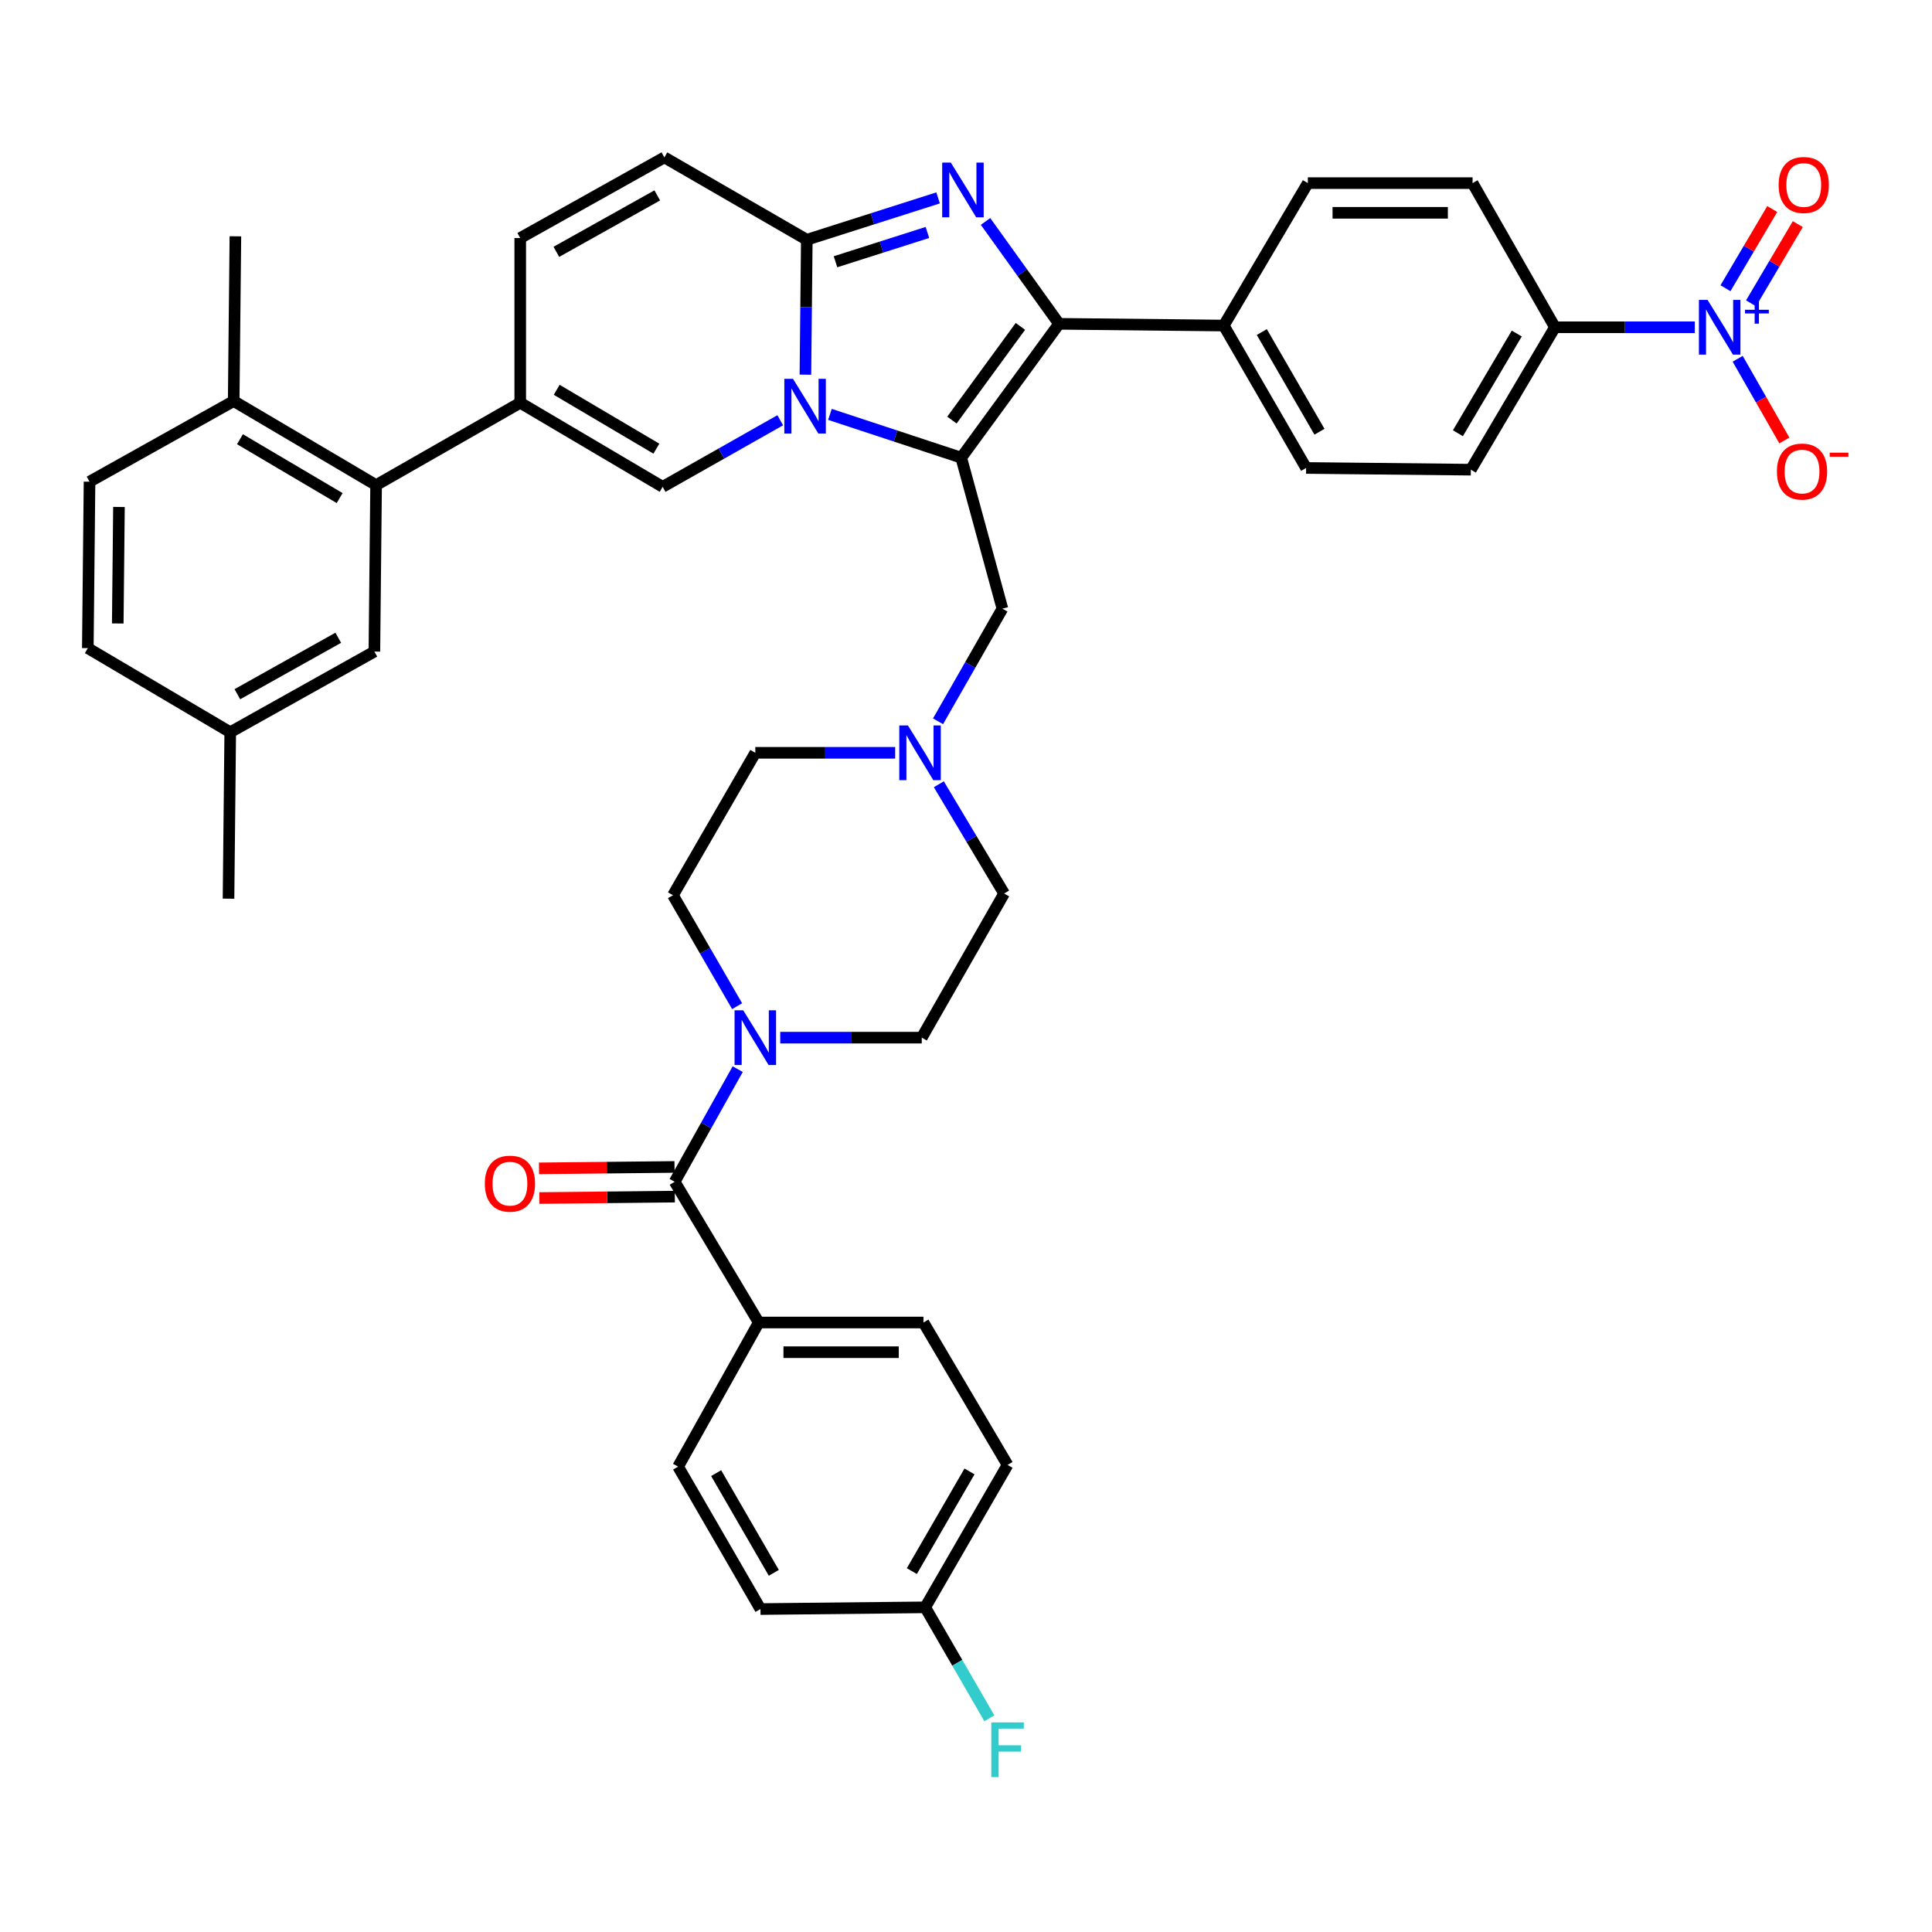 <?xml version='1.0' encoding='iso-8859-1'?>
<svg version='1.1' baseProfile='full'
              xmlns='http://www.w3.org/2000/svg'
                      xmlns:rdkit='http://www.rdkit.org/xml'
                      xmlns:xlink='http://www.w3.org/1999/xlink'
                  xml:space='preserve'
width='1000px' height='1000px' viewBox='0 0 1000 1000'>
<!-- END OF HEADER -->
<rect style='opacity:1.0;fill:#FFFFFF;stroke:none' width='1000' height='1000' x='0' y='0'> </rect>
<path class='bond-0' d='M 485.939,405.93 L 502.835,434.208' style='fill:none;fill-rule:evenodd;stroke:#0000FF;stroke-width:6px;stroke-linecap:butt;stroke-linejoin:miter;stroke-opacity:1' />
<path class='bond-0' d='M 502.835,434.208 L 519.731,462.485' style='fill:none;fill-rule:evenodd;stroke:#000000;stroke-width:6px;stroke-linecap:butt;stroke-linejoin:miter;stroke-opacity:1' />
<path class='bond-1' d='M 463.339,389.649 L 427.147,389.649' style='fill:none;fill-rule:evenodd;stroke:#0000FF;stroke-width:6px;stroke-linecap:butt;stroke-linejoin:miter;stroke-opacity:1' />
<path class='bond-1' d='M 427.147,389.649 L 390.954,389.649' style='fill:none;fill-rule:evenodd;stroke:#000000;stroke-width:6px;stroke-linecap:butt;stroke-linejoin:miter;stroke-opacity:1' />
<path class='bond-2' d='M 485.53,373.341 L 502.187,344.194' style='fill:none;fill-rule:evenodd;stroke:#0000FF;stroke-width:6px;stroke-linecap:butt;stroke-linejoin:miter;stroke-opacity:1' />
<path class='bond-2' d='M 502.187,344.194 L 518.843,315.046' style='fill:none;fill-rule:evenodd;stroke:#000000;stroke-width:6px;stroke-linecap:butt;stroke-linejoin:miter;stroke-opacity:1' />
<path class='bond-3' d='M 381.534,520.799 L 364.928,492.086' style='fill:none;fill-rule:evenodd;stroke:#0000FF;stroke-width:6px;stroke-linecap:butt;stroke-linejoin:miter;stroke-opacity:1' />
<path class='bond-3' d='M 364.928,492.086 L 348.322,463.373' style='fill:none;fill-rule:evenodd;stroke:#000000;stroke-width:6px;stroke-linecap:butt;stroke-linejoin:miter;stroke-opacity:1' />
<path class='bond-4' d='M 403.848,537.088 L 440.473,537.088' style='fill:none;fill-rule:evenodd;stroke:#0000FF;stroke-width:6px;stroke-linecap:butt;stroke-linejoin:miter;stroke-opacity:1' />
<path class='bond-4' d='M 440.473,537.088 L 477.099,537.088' style='fill:none;fill-rule:evenodd;stroke:#000000;stroke-width:6px;stroke-linecap:butt;stroke-linejoin:miter;stroke-opacity:1' />
<path class='bond-5' d='M 381.835,553.385 L 365.522,582.537' style='fill:none;fill-rule:evenodd;stroke:#0000FF;stroke-width:6px;stroke-linecap:butt;stroke-linejoin:miter;stroke-opacity:1' />
<path class='bond-5' d='M 365.522,582.537 L 349.209,611.69' style='fill:none;fill-rule:evenodd;stroke:#000000;stroke-width:6px;stroke-linecap:butt;stroke-linejoin:miter;stroke-opacity:1' />
<path class='bond-6' d='M 519.731,462.485 L 477.099,537.088' style='fill:none;fill-rule:evenodd;stroke:#000000;stroke-width:6px;stroke-linecap:butt;stroke-linejoin:miter;stroke-opacity:1' />
<path class='bond-7' d='M 390.954,389.649 L 348.322,463.373' style='fill:none;fill-rule:evenodd;stroke:#000000;stroke-width:6px;stroke-linecap:butt;stroke-linejoin:miter;stroke-opacity:1' />
<path class='bond-8' d='M 518.843,315.046 L 497.527,236.892' style='fill:none;fill-rule:evenodd;stroke:#000000;stroke-width:6px;stroke-linecap:butt;stroke-linejoin:miter;stroke-opacity:1' />
<path class='bond-9' d='M 349.209,611.69 L 392.73,684.526' style='fill:none;fill-rule:evenodd;stroke:#000000;stroke-width:6px;stroke-linecap:butt;stroke-linejoin:miter;stroke-opacity:1' />
<path class='bond-10' d='M 349.129,604.008 L 314.063,604.373' style='fill:none;fill-rule:evenodd;stroke:#000000;stroke-width:6px;stroke-linecap:butt;stroke-linejoin:miter;stroke-opacity:1' />
<path class='bond-10' d='M 314.063,604.373 L 278.996,604.738' style='fill:none;fill-rule:evenodd;stroke:#FF0000;stroke-width:6px;stroke-linecap:butt;stroke-linejoin:miter;stroke-opacity:1' />
<path class='bond-10' d='M 349.289,619.373 L 314.223,619.738' style='fill:none;fill-rule:evenodd;stroke:#000000;stroke-width:6px;stroke-linecap:butt;stroke-linejoin:miter;stroke-opacity:1' />
<path class='bond-10' d='M 314.223,619.738 L 279.156,620.103' style='fill:none;fill-rule:evenodd;stroke:#FF0000;stroke-width:6px;stroke-linecap:butt;stroke-linejoin:miter;stroke-opacity:1' />
<path class='bond-11' d='M 392.73,684.526 L 477.986,684.526' style='fill:none;fill-rule:evenodd;stroke:#000000;stroke-width:6px;stroke-linecap:butt;stroke-linejoin:miter;stroke-opacity:1' />
<path class='bond-11' d='M 405.518,699.892 L 465.198,699.892' style='fill:none;fill-rule:evenodd;stroke:#000000;stroke-width:6px;stroke-linecap:butt;stroke-linejoin:miter;stroke-opacity:1' />
<path class='bond-12' d='M 392.73,684.526 L 350.985,759.129' style='fill:none;fill-rule:evenodd;stroke:#000000;stroke-width:6px;stroke-linecap:butt;stroke-linejoin:miter;stroke-opacity:1' />
<path class='bond-13' d='M 343.883,81.464 L 269.271,123.208' style='fill:none;fill-rule:evenodd;stroke:#000000;stroke-width:6px;stroke-linecap:butt;stroke-linejoin:miter;stroke-opacity:1' />
<path class='bond-13' d='M 340.194,101.135 L 287.966,130.357' style='fill:none;fill-rule:evenodd;stroke:#000000;stroke-width:6px;stroke-linecap:butt;stroke-linejoin:miter;stroke-opacity:1' />
<path class='bond-14' d='M 343.883,81.464 L 417.597,124.096' style='fill:none;fill-rule:evenodd;stroke:#000000;stroke-width:6px;stroke-linecap:butt;stroke-linejoin:miter;stroke-opacity:1' />
<path class='bond-15' d='M 269.271,123.208 L 269.271,208.465' style='fill:none;fill-rule:evenodd;stroke:#000000;stroke-width:6px;stroke-linecap:butt;stroke-linejoin:miter;stroke-opacity:1' />
<path class='bond-16' d='M 269.271,208.465 L 194.669,251.098' style='fill:none;fill-rule:evenodd;stroke:#000000;stroke-width:6px;stroke-linecap:butt;stroke-linejoin:miter;stroke-opacity:1' />
<path class='bond-17' d='M 269.271,208.465 L 342.986,251.985' style='fill:none;fill-rule:evenodd;stroke:#000000;stroke-width:6px;stroke-linecap:butt;stroke-linejoin:miter;stroke-opacity:1' />
<path class='bond-17' d='M 288.141,201.761 L 339.741,232.225' style='fill:none;fill-rule:evenodd;stroke:#000000;stroke-width:6px;stroke-linecap:butt;stroke-linejoin:miter;stroke-opacity:1' />
<path class='bond-18' d='M 342.986,251.985 L 373.419,234.753' style='fill:none;fill-rule:evenodd;stroke:#000000;stroke-width:6px;stroke-linecap:butt;stroke-linejoin:miter;stroke-opacity:1' />
<path class='bond-18' d='M 373.419,234.753 L 403.852,217.521' style='fill:none;fill-rule:evenodd;stroke:#0000FF;stroke-width:6px;stroke-linecap:butt;stroke-linejoin:miter;stroke-opacity:1' />
<path class='bond-19' d='M 485.554,102.432 L 451.576,113.264' style='fill:none;fill-rule:evenodd;stroke:#0000FF;stroke-width:6px;stroke-linecap:butt;stroke-linejoin:miter;stroke-opacity:1' />
<path class='bond-19' d='M 451.576,113.264 L 417.597,124.096' style='fill:none;fill-rule:evenodd;stroke:#000000;stroke-width:6px;stroke-linecap:butt;stroke-linejoin:miter;stroke-opacity:1' />
<path class='bond-19' d='M 480.028,120.322 L 456.243,127.904' style='fill:none;fill-rule:evenodd;stroke:#0000FF;stroke-width:6px;stroke-linecap:butt;stroke-linejoin:miter;stroke-opacity:1' />
<path class='bond-19' d='M 456.243,127.904 L 432.458,135.487' style='fill:none;fill-rule:evenodd;stroke:#000000;stroke-width:6px;stroke-linecap:butt;stroke-linejoin:miter;stroke-opacity:1' />
<path class='bond-20' d='M 510.114,114.624 L 529.136,141.116' style='fill:none;fill-rule:evenodd;stroke:#0000FF;stroke-width:6px;stroke-linecap:butt;stroke-linejoin:miter;stroke-opacity:1' />
<path class='bond-20' d='M 529.136,141.116 L 548.159,167.608' style='fill:none;fill-rule:evenodd;stroke:#000000;stroke-width:6px;stroke-linecap:butt;stroke-linejoin:miter;stroke-opacity:1' />
<path class='bond-21' d='M 417.597,124.096 L 417.238,159.012' style='fill:none;fill-rule:evenodd;stroke:#000000;stroke-width:6px;stroke-linecap:butt;stroke-linejoin:miter;stroke-opacity:1' />
<path class='bond-21' d='M 417.238,159.012 L 416.878,193.927' style='fill:none;fill-rule:evenodd;stroke:#0000FF;stroke-width:6px;stroke-linecap:butt;stroke-linejoin:miter;stroke-opacity:1' />
<path class='bond-22' d='M 429.577,214.484 L 463.552,225.688' style='fill:none;fill-rule:evenodd;stroke:#0000FF;stroke-width:6px;stroke-linecap:butt;stroke-linejoin:miter;stroke-opacity:1' />
<path class='bond-22' d='M 463.552,225.688 L 497.527,236.892' style='fill:none;fill-rule:evenodd;stroke:#000000;stroke-width:6px;stroke-linecap:butt;stroke-linejoin:miter;stroke-opacity:1' />
<path class='bond-23' d='M 497.527,236.892 L 548.159,167.608' style='fill:none;fill-rule:evenodd;stroke:#000000;stroke-width:6px;stroke-linecap:butt;stroke-linejoin:miter;stroke-opacity:1' />
<path class='bond-23' d='M 492.715,217.433 L 528.157,168.934' style='fill:none;fill-rule:evenodd;stroke:#000000;stroke-width:6px;stroke-linecap:butt;stroke-linejoin:miter;stroke-opacity:1' />
<path class='bond-24' d='M 548.159,167.608 L 633.415,168.504' style='fill:none;fill-rule:evenodd;stroke:#000000;stroke-width:6px;stroke-linecap:butt;stroke-linejoin:miter;stroke-opacity:1' />
<path class='bond-25' d='M 194.669,251.098 L 120.954,207.577' style='fill:none;fill-rule:evenodd;stroke:#000000;stroke-width:6px;stroke-linecap:butt;stroke-linejoin:miter;stroke-opacity:1' />
<path class='bond-25' d='M 175.799,257.802 L 124.199,227.337' style='fill:none;fill-rule:evenodd;stroke:#000000;stroke-width:6px;stroke-linecap:butt;stroke-linejoin:miter;stroke-opacity:1' />
<path class='bond-26' d='M 194.669,251.098 L 193.781,337.251' style='fill:none;fill-rule:evenodd;stroke:#000000;stroke-width:6px;stroke-linecap:butt;stroke-linejoin:miter;stroke-opacity:1' />
<path class='bond-27' d='M 877.227,169.392 L 841.03,169.392' style='fill:none;fill-rule:evenodd;stroke:#0000FF;stroke-width:6px;stroke-linecap:butt;stroke-linejoin:miter;stroke-opacity:1' />
<path class='bond-27' d='M 841.03,169.392 L 804.833,169.392' style='fill:none;fill-rule:evenodd;stroke:#000000;stroke-width:6px;stroke-linecap:butt;stroke-linejoin:miter;stroke-opacity:1' />
<path class='bond-28' d='M 899.418,185.7 L 911.503,206.848' style='fill:none;fill-rule:evenodd;stroke:#0000FF;stroke-width:6px;stroke-linecap:butt;stroke-linejoin:miter;stroke-opacity:1' />
<path class='bond-28' d='M 911.503,206.848 L 923.589,227.996' style='fill:none;fill-rule:evenodd;stroke:#FF0000;stroke-width:6px;stroke-linecap:butt;stroke-linejoin:miter;stroke-opacity:1' />
<path class='bond-29' d='M 906.337,156.998 L 918.438,136.5' style='fill:none;fill-rule:evenodd;stroke:#0000FF;stroke-width:6px;stroke-linecap:butt;stroke-linejoin:miter;stroke-opacity:1' />
<path class='bond-29' d='M 918.438,136.5 L 930.538,116.002' style='fill:none;fill-rule:evenodd;stroke:#FF0000;stroke-width:6px;stroke-linecap:butt;stroke-linejoin:miter;stroke-opacity:1' />
<path class='bond-29' d='M 893.105,149.186 L 905.205,128.688' style='fill:none;fill-rule:evenodd;stroke:#0000FF;stroke-width:6px;stroke-linecap:butt;stroke-linejoin:miter;stroke-opacity:1' />
<path class='bond-29' d='M 905.205,128.688 L 917.305,108.19' style='fill:none;fill-rule:evenodd;stroke:#FF0000;stroke-width:6px;stroke-linecap:butt;stroke-linejoin:miter;stroke-opacity:1' />
<path class='bond-30' d='M 633.415,168.504 L 676.936,94.781' style='fill:none;fill-rule:evenodd;stroke:#000000;stroke-width:6px;stroke-linecap:butt;stroke-linejoin:miter;stroke-opacity:1' />
<path class='bond-31' d='M 633.415,168.504 L 676.048,242.219' style='fill:none;fill-rule:evenodd;stroke:#000000;stroke-width:6px;stroke-linecap:butt;stroke-linejoin:miter;stroke-opacity:1' />
<path class='bond-31' d='M 653.112,171.869 L 682.955,223.469' style='fill:none;fill-rule:evenodd;stroke:#000000;stroke-width:6px;stroke-linecap:butt;stroke-linejoin:miter;stroke-opacity:1' />
<path class='bond-32' d='M 676.048,242.219 L 761.313,243.107' style='fill:none;fill-rule:evenodd;stroke:#000000;stroke-width:6px;stroke-linecap:butt;stroke-linejoin:miter;stroke-opacity:1' />
<path class='bond-33' d='M 804.833,169.392 L 761.313,243.107' style='fill:none;fill-rule:evenodd;stroke:#000000;stroke-width:6px;stroke-linecap:butt;stroke-linejoin:miter;stroke-opacity:1' />
<path class='bond-33' d='M 785.073,172.637 L 754.609,224.238' style='fill:none;fill-rule:evenodd;stroke:#000000;stroke-width:6px;stroke-linecap:butt;stroke-linejoin:miter;stroke-opacity:1' />
<path class='bond-34' d='M 804.833,169.392 L 762.201,94.781' style='fill:none;fill-rule:evenodd;stroke:#000000;stroke-width:6px;stroke-linecap:butt;stroke-linejoin:miter;stroke-opacity:1' />
<path class='bond-35' d='M 676.936,94.781 L 762.201,94.781' style='fill:none;fill-rule:evenodd;stroke:#000000;stroke-width:6px;stroke-linecap:butt;stroke-linejoin:miter;stroke-opacity:1' />
<path class='bond-35' d='M 689.725,110.147 L 749.411,110.147' style='fill:none;fill-rule:evenodd;stroke:#000000;stroke-width:6px;stroke-linecap:butt;stroke-linejoin:miter;stroke-opacity:1' />
<path class='bond-36' d='M 120.954,207.577 L 121.841,122.312' style='fill:none;fill-rule:evenodd;stroke:#000000;stroke-width:6px;stroke-linecap:butt;stroke-linejoin:miter;stroke-opacity:1' />
<path class='bond-37' d='M 120.954,207.577 L 46.342,249.322' style='fill:none;fill-rule:evenodd;stroke:#000000;stroke-width:6px;stroke-linecap:butt;stroke-linejoin:miter;stroke-opacity:1' />
<path class='bond-38' d='M 193.781,337.251 L 119.169,378.995' style='fill:none;fill-rule:evenodd;stroke:#000000;stroke-width:6px;stroke-linecap:butt;stroke-linejoin:miter;stroke-opacity:1' />
<path class='bond-38' d='M 175.086,330.102 L 122.858,359.324' style='fill:none;fill-rule:evenodd;stroke:#000000;stroke-width:6px;stroke-linecap:butt;stroke-linejoin:miter;stroke-opacity:1' />
<path class='bond-39' d='M 46.342,249.322 L 45.455,335.475' style='fill:none;fill-rule:evenodd;stroke:#000000;stroke-width:6px;stroke-linecap:butt;stroke-linejoin:miter;stroke-opacity:1' />
<path class='bond-39' d='M 61.575,262.403 L 60.953,322.71' style='fill:none;fill-rule:evenodd;stroke:#000000;stroke-width:6px;stroke-linecap:butt;stroke-linejoin:miter;stroke-opacity:1' />
<path class='bond-40' d='M 119.169,378.995 L 45.455,335.475' style='fill:none;fill-rule:evenodd;stroke:#000000;stroke-width:6px;stroke-linecap:butt;stroke-linejoin:miter;stroke-opacity:1' />
<path class='bond-41' d='M 119.169,378.995 L 118.282,465.148' style='fill:none;fill-rule:evenodd;stroke:#000000;stroke-width:6px;stroke-linecap:butt;stroke-linejoin:miter;stroke-opacity:1' />
<path class='bond-42' d='M 477.986,684.526 L 521.507,758.241' style='fill:none;fill-rule:evenodd;stroke:#000000;stroke-width:6px;stroke-linecap:butt;stroke-linejoin:miter;stroke-opacity:1' />
<path class='bond-43' d='M 350.985,759.129 L 393.618,832.843' style='fill:none;fill-rule:evenodd;stroke:#000000;stroke-width:6px;stroke-linecap:butt;stroke-linejoin:miter;stroke-opacity:1' />
<path class='bond-43' d='M 370.682,762.493 L 400.525,814.093' style='fill:none;fill-rule:evenodd;stroke:#000000;stroke-width:6px;stroke-linecap:butt;stroke-linejoin:miter;stroke-opacity:1' />
<path class='bond-44' d='M 478.883,831.956 L 393.618,832.843' style='fill:none;fill-rule:evenodd;stroke:#000000;stroke-width:6px;stroke-linecap:butt;stroke-linejoin:miter;stroke-opacity:1' />
<path class='bond-45' d='M 478.883,831.956 L 495.486,860.669' style='fill:none;fill-rule:evenodd;stroke:#000000;stroke-width:6px;stroke-linecap:butt;stroke-linejoin:miter;stroke-opacity:1' />
<path class='bond-45' d='M 495.486,860.669 L 512.088,889.382' style='fill:none;fill-rule:evenodd;stroke:#33CCCC;stroke-width:6px;stroke-linecap:butt;stroke-linejoin:miter;stroke-opacity:1' />
<path class='bond-46' d='M 478.883,831.956 L 521.507,758.241' style='fill:none;fill-rule:evenodd;stroke:#000000;stroke-width:6px;stroke-linecap:butt;stroke-linejoin:miter;stroke-opacity:1' />
<path class='bond-46' d='M 471.974,813.207 L 501.811,761.606' style='fill:none;fill-rule:evenodd;stroke:#000000;stroke-width:6px;stroke-linecap:butt;stroke-linejoin:miter;stroke-opacity:1' />
<path  class='atom-0' d='M 469.951 375.489
L 479.231 390.489
Q 480.151 391.969, 481.631 394.649
Q 483.111 397.329, 483.191 397.489
L 483.191 375.489
L 486.951 375.489
L 486.951 403.809
L 483.071 403.809
L 473.111 387.409
Q 471.951 385.489, 470.711 383.289
Q 469.511 381.089, 469.151 380.409
L 469.151 403.809
L 465.471 403.809
L 465.471 375.489
L 469.951 375.489
' fill='#0000FF'/>
<path  class='atom-1' d='M 384.694 522.928
L 393.974 537.928
Q 394.894 539.408, 396.374 542.088
Q 397.854 544.768, 397.934 544.928
L 397.934 522.928
L 401.694 522.928
L 401.694 551.248
L 397.814 551.248
L 387.854 534.848
Q 386.694 532.928, 385.454 530.728
Q 384.254 528.528, 383.894 527.848
L 383.894 551.248
L 380.214 551.248
L 380.214 522.928
L 384.694 522.928
' fill='#0000FF'/>
<path  class='atom-13' d='M 492.155 84.172
L 501.435 99.172
Q 502.355 100.652, 503.835 103.332
Q 505.315 106.012, 505.395 106.172
L 505.395 84.172
L 509.155 84.172
L 509.155 112.492
L 505.275 112.492
L 495.315 96.092
Q 494.155 94.172, 492.915 91.972
Q 491.715 89.772, 491.355 89.092
L 491.355 112.492
L 487.675 112.492
L 487.675 84.172
L 492.155 84.172
' fill='#0000FF'/>
<path  class='atom-15' d='M 410.45 196.081
L 419.73 211.081
Q 420.65 212.561, 422.13 215.241
Q 423.61 217.921, 423.69 218.081
L 423.69 196.081
L 427.45 196.081
L 427.45 224.401
L 423.57 224.401
L 413.61 208.001
Q 412.45 206.081, 411.21 203.881
Q 410.01 201.681, 409.65 201.001
L 409.65 224.401
L 405.97 224.401
L 405.97 196.081
L 410.45 196.081
' fill='#0000FF'/>
<path  class='atom-19' d='M 883.838 155.232
L 893.118 170.232
Q 894.038 171.712, 895.518 174.392
Q 896.998 177.072, 897.078 177.232
L 897.078 155.232
L 900.838 155.232
L 900.838 183.552
L 896.958 183.552
L 886.998 167.152
Q 885.838 165.232, 884.598 163.032
Q 883.398 160.832, 883.038 160.152
L 883.038 183.552
L 879.358 183.552
L 879.358 155.232
L 883.838 155.232
' fill='#0000FF'/>
<path  class='atom-19' d='M 903.214 160.337
L 908.204 160.337
L 908.204 155.083
L 910.422 155.083
L 910.422 160.337
L 915.543 160.337
L 915.543 162.238
L 910.422 162.238
L 910.422 167.518
L 908.204 167.518
L 908.204 162.238
L 903.214 162.238
L 903.214 160.337
' fill='#0000FF'/>
<path  class='atom-25' d='M 919.731 244.075
Q 919.731 237.275, 923.091 233.475
Q 926.451 229.675, 932.731 229.675
Q 939.011 229.675, 942.371 233.475
Q 945.731 237.275, 945.731 244.075
Q 945.731 250.955, 942.331 254.875
Q 938.931 258.755, 932.731 258.755
Q 926.491 258.755, 923.091 254.875
Q 919.731 250.995, 919.731 244.075
M 932.731 255.555
Q 937.051 255.555, 939.371 252.675
Q 941.731 249.755, 941.731 244.075
Q 941.731 238.515, 939.371 235.715
Q 937.051 232.875, 932.731 232.875
Q 928.411 232.875, 926.051 235.675
Q 923.731 238.475, 923.731 244.075
Q 923.731 249.795, 926.051 252.675
Q 928.411 255.555, 932.731 255.555
' fill='#FF0000'/>
<path  class='atom-25' d='M 947.051 234.297
L 956.74 234.297
L 956.74 236.409
L 947.051 236.409
L 947.051 234.297
' fill='#FF0000'/>
<path  class='atom-26' d='M 920.619 95.749
Q 920.619 88.949, 923.979 85.149
Q 927.339 81.349, 933.619 81.349
Q 939.899 81.349, 943.259 85.149
Q 946.619 88.949, 946.619 95.749
Q 946.619 102.629, 943.219 106.549
Q 939.819 110.429, 933.619 110.429
Q 927.379 110.429, 923.979 106.549
Q 920.619 102.669, 920.619 95.749
M 933.619 107.229
Q 937.939 107.229, 940.259 104.349
Q 942.619 101.429, 942.619 95.749
Q 942.619 90.189, 940.259 87.389
Q 937.939 84.549, 933.619 84.549
Q 929.299 84.549, 926.939 87.349
Q 924.619 90.149, 924.619 95.749
Q 924.619 101.469, 926.939 104.349
Q 929.299 107.229, 933.619 107.229
' fill='#FF0000'/>
<path  class='atom-35' d='M 250.944 612.658
Q 250.944 605.858, 254.304 602.058
Q 257.664 598.258, 263.944 598.258
Q 270.224 598.258, 273.584 602.058
Q 276.944 605.858, 276.944 612.658
Q 276.944 619.538, 273.544 623.458
Q 270.144 627.338, 263.944 627.338
Q 257.704 627.338, 254.304 623.458
Q 250.944 619.578, 250.944 612.658
M 263.944 624.138
Q 268.264 624.138, 270.584 621.258
Q 272.944 618.338, 272.944 612.658
Q 272.944 607.098, 270.584 604.298
Q 268.264 601.458, 263.944 601.458
Q 259.624 601.458, 257.264 604.258
Q 254.944 607.058, 254.944 612.658
Q 254.944 618.378, 257.264 621.258
Q 259.624 624.138, 263.944 624.138
' fill='#FF0000'/>
<path  class='atom-41' d='M 513.087 891.511
L 529.927 891.511
L 529.927 894.751
L 516.887 894.751
L 516.887 903.351
L 528.487 903.351
L 528.487 906.631
L 516.887 906.631
L 516.887 919.831
L 513.087 919.831
L 513.087 891.511
' fill='#33CCCC'/>
</svg>
